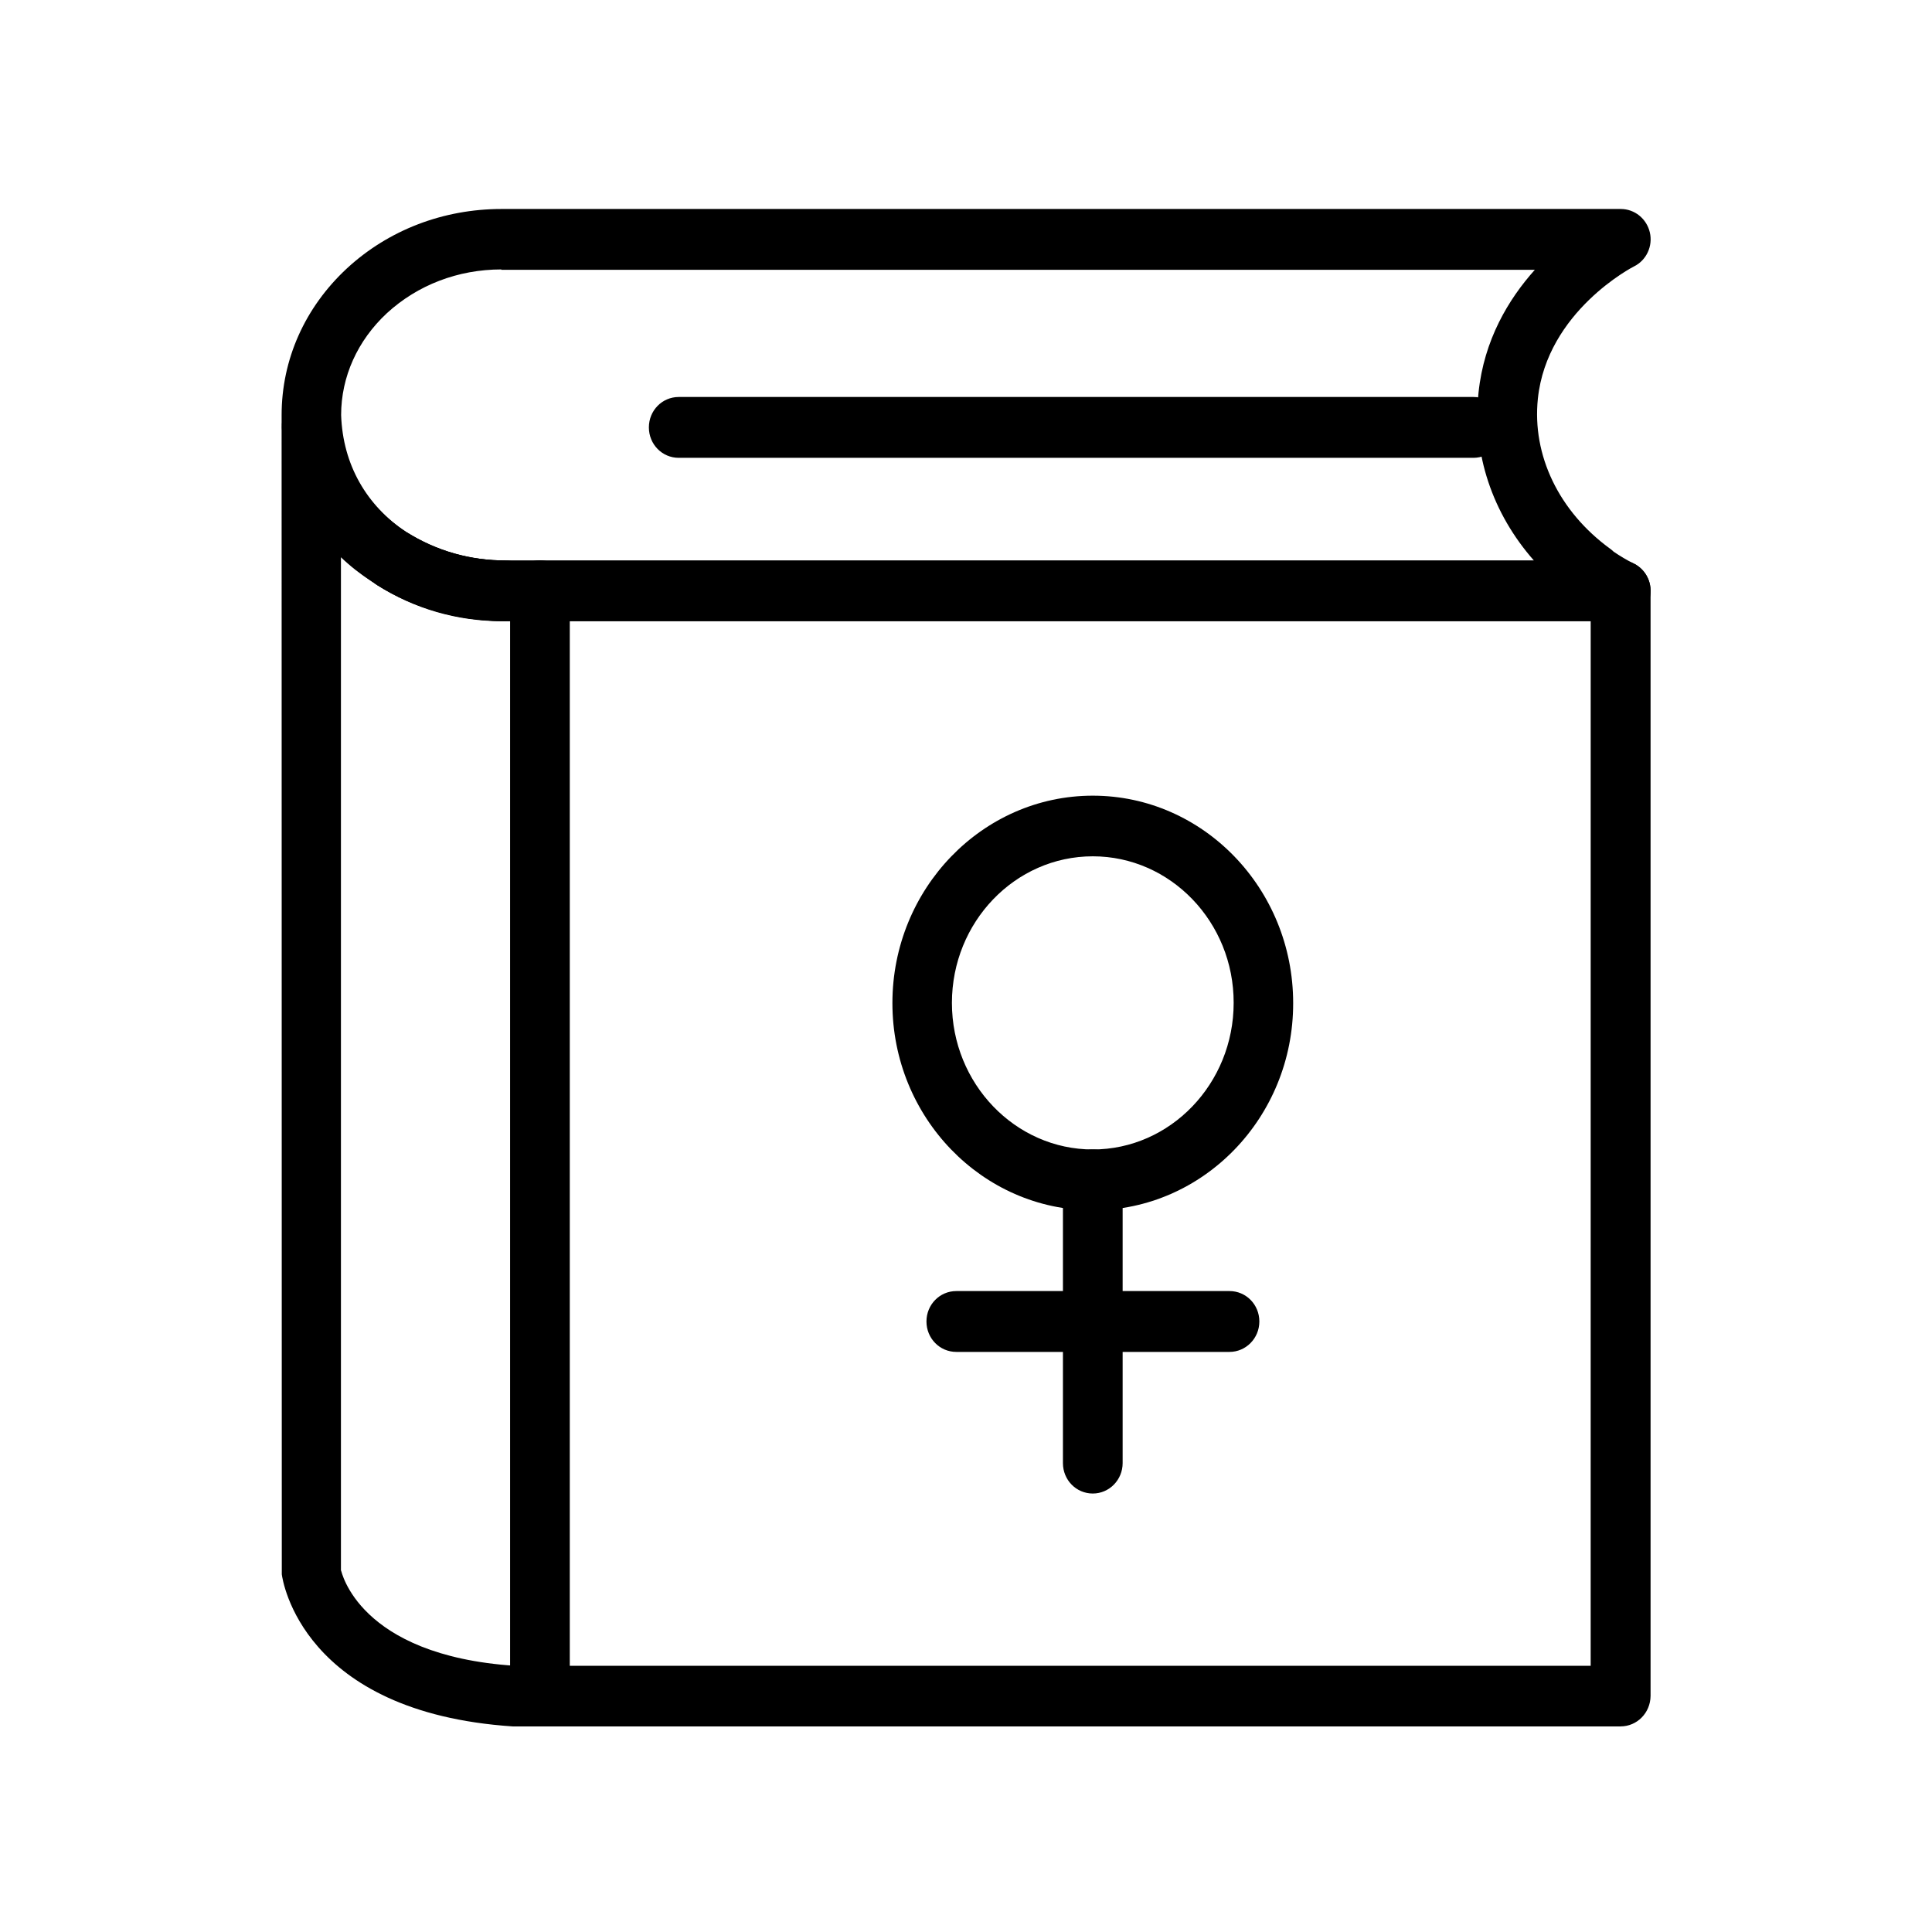 <?xml version="1.0" encoding="UTF-8"?>
<!-- Uploaded to: SVG Repo, www.svgrepo.com, Generator: SVG Repo Mixer Tools -->
<svg fill="#000000" width="800px" height="800px" version="1.1" viewBox="144 144 512 512" xmlns="http://www.w3.org/2000/svg">
 <g>
  <path d="m573.46 308.61h-295.48c-12.242 0-23.98-3.273-33.957-9.523-0.25-0.152-1.309-0.855-1.512-1.008-14.359-9.621-23.227-25.039-23.879-42.066v-2.016c0-14.711 6.144-28.516 17.332-38.895 11.035-10.176 25.543-15.719 40.961-15.719h296.59c3.68 0 6.852 2.57 7.707 6.195 0.855 3.629-0.906 7.406-4.18 9.02-0.25 0.102-23.074 11.891-25.492 35.066-1.562 15.012 5.594 29.875 19.145 39.75 0.352 0.25 0.656 0.504 0.957 0.805 1.715 1.16 3.477 2.215 5.391 3.176 3.273 1.664 5.039 5.391 4.18 9.02-0.91 3.625-4.086 6.195-7.762 6.195zm-296.59-93.207c-11.488 0-22.219 4.133-30.328 11.586-7.809 7.254-12.141 16.879-12.141 27.004 0.453 13.199 6.75 23.98 17.281 31.035 8.113 5.09 16.977 7.559 26.348 7.559h272.51c-11.035-12.496-16.426-28.414-14.711-44.586 1.461-13.957 7.961-24.738 14.914-32.496h-273.88z"/>
  <path d="m277.98 308.61h-1.109c-11.789 0-23.176-3.324-32.949-9.574-3.68-2.367-4.785-7.305-2.519-11.035 2.316-3.777 7.106-4.938 10.832-2.621 7.508 4.684 16.375 7.152 25.746 7.152 4.383 0 7.91 3.578 7.91 8.062 0 4.488-3.527 8.016-7.91 8.016z"/>
  <path d="m573.46 601.52h-293.57c-55.922-3.727-61.012-38.793-61.211-40.305l-0.051-303.9c0-4.434 3.527-8.062 7.91-8.062 4.231 0 7.758 3.375 7.91 7.707 0.453 11.035 6.699 21.211 17.129 27.961 8.211 5.141 17.129 7.609 26.449 7.609h295.48c4.383 0 7.91 3.578 7.91 8.062v292.86c-0.051 4.484-3.578 8.062-7.961 8.062zm-339.07-41.312c0.102 0 4.383 22.469 45.996 25.242h285.16l0.004-276.84h-287.57c-12.242 0-23.98-3.273-33.957-9.523-0.25-0.152-1.309-0.855-1.512-1.008-2.973-1.914-5.691-4.031-8.16-6.398v268.53z"/>
  <path d="m534.46 265.33h-210.59c-4.383 0-7.91-3.578-7.91-8.062s3.527-8.062 7.91-8.062h210.64c4.383 0 7.91 3.578 7.91 8.062s-3.578 8.062-7.961 8.062z"/>
  <path d="m287.09 601.52c-4.383 0-7.91-3.578-7.91-8.062v-292.91c0-4.434 3.527-8.062 7.91-8.062s7.91 3.578 7.91 8.062v292.91c-0.051 4.484-3.578 8.062-7.91 8.062z"/>
  <path d="m433.6 464.74c-29.27 0-53.102-24.637-53.102-54.914 0-30.277 23.832-54.965 53.102-54.965 29.27 0 53.102 24.637 53.102 54.965 0.051 30.277-23.777 54.914-53.102 54.914zm0-93.809c-20.605 0-37.332 17.434-37.332 38.844 0 21.41 16.777 38.844 37.332 38.844 20.555 0 37.332-17.434 37.332-38.844 0.051-21.414-16.727-38.844-37.332-38.844z"/>
  <path d="m433.6 539.8c-4.383 0-7.91-3.578-7.91-8.062v-75.066c0-4.434 3.527-8.062 7.91-8.062 4.383 0 7.91 3.578 7.91 8.062v75.066c0 4.438-3.527 8.062-7.91 8.062z"/>
  <path d="m469.83 502.27h-72.398c-4.383 0-7.91-3.578-7.91-8.062 0-4.484 3.527-8.062 7.91-8.062h72.398c4.383 0 7.91 3.578 7.91 8.062-0.004 4.484-3.578 8.062-7.91 8.062z"/>
 </g>
</svg>